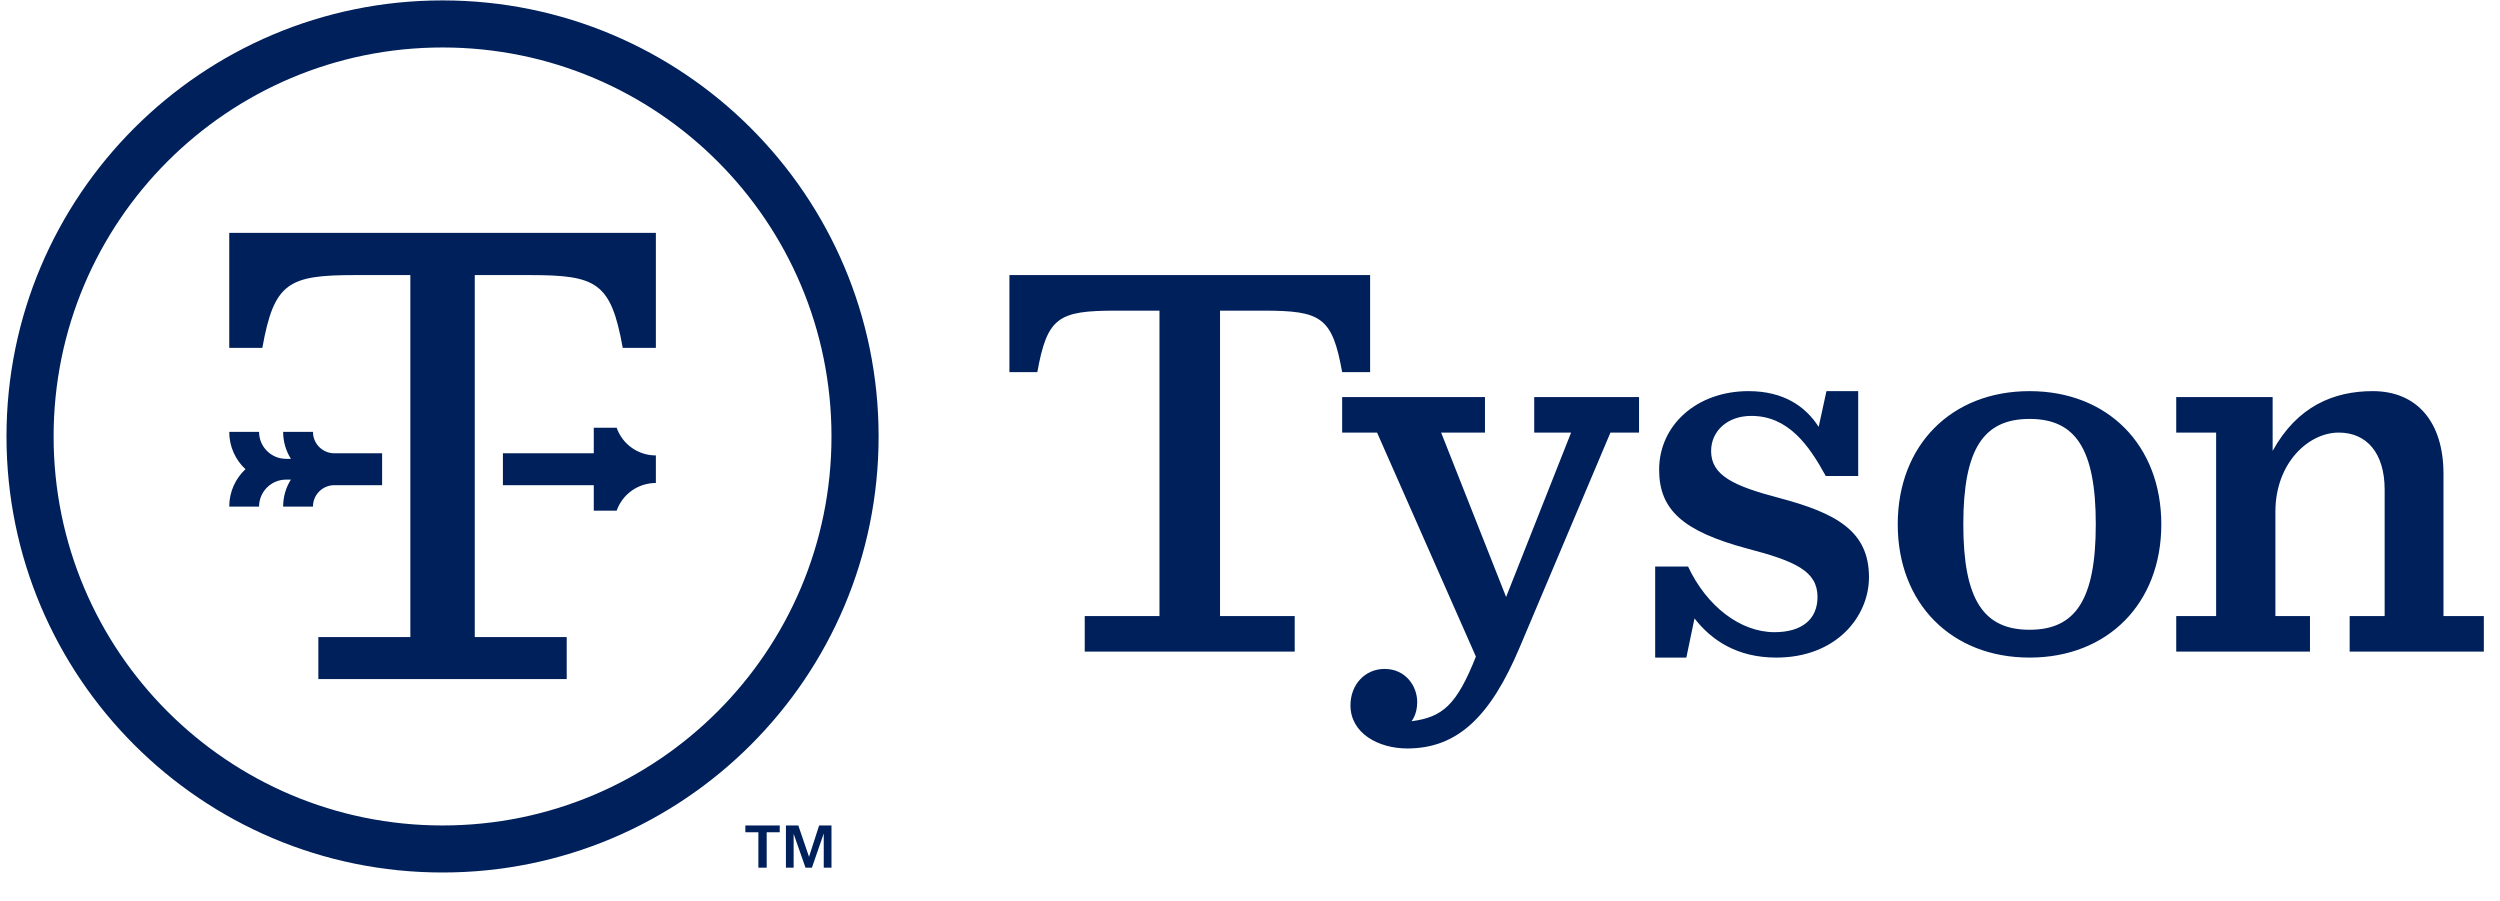 <svg width="86" height="31" viewBox="0 0 86 31" fill="none" xmlns="http://www.w3.org/2000/svg">
<path d="M48.555 24.811C48.555 24.811 48.752 24.591 48.752 24.151C48.752 23.601 48.352 23.011 47.629 23.011C46.955 23.011 46.456 23.551 46.456 24.263C46.456 25.22 47.409 25.747 48.411 25.747C50.152 25.747 51.279 24.632 52.276 22.271L55.399 14.881H56.383V13.659H52.777V14.881H54.046L51.81 20.536L49.575 14.881H51.083V13.659H46.17V14.881H47.371L50.771 22.586C50.109 24.258 49.622 24.671 48.555 24.811ZM78.179 13.659H74.862V14.881H76.235V21.193H74.862V22.416H79.463V21.193H78.274V17.601C78.274 15.932 79.407 14.881 80.454 14.881C81.414 14.881 82.032 15.584 82.032 16.844V21.193H80.828V22.416H85.444V21.193H84.056V16.3C84.056 14.519 83.146 13.455 81.623 13.455C80.282 13.455 79.024 13.975 78.179 15.51V13.659ZM67.538 18.038C67.538 15.434 68.24 14.411 69.817 14.411C71.393 14.411 72.095 15.434 72.095 18.038C72.095 20.637 71.393 21.664 69.817 21.664C68.24 21.664 67.538 20.637 67.538 18.038ZM74.349 18.038C74.349 15.314 72.507 13.455 69.817 13.455C67.126 13.455 65.282 15.314 65.282 18.038C65.282 20.756 67.126 22.621 69.817 22.621C72.507 22.621 74.349 20.756 74.349 18.038ZM60.148 13.455C58.365 13.455 57.074 14.628 57.074 16.158C57.074 17.539 57.894 18.275 60.098 18.869C61.773 19.306 62.522 19.651 62.522 20.536C62.522 21.306 61.985 21.747 61.042 21.747C59.871 21.747 58.712 20.86 58.069 19.488H56.938V22.621H58.01L58.291 21.273C58.868 22.018 59.751 22.621 61.103 22.621C63.173 22.621 64.293 21.207 64.293 19.855C64.293 18.266 63.163 17.651 61.209 17.131C59.654 16.723 58.862 16.362 58.862 15.517C58.862 14.831 59.419 14.307 60.245 14.307C61.522 14.307 62.233 15.326 62.806 16.374H63.922V13.455H62.83L62.562 14.685C62.111 13.978 61.354 13.455 60.148 13.455ZM34.724 9.463V12.802H35.684C36.026 10.901 36.414 10.689 38.377 10.686H39.886V21.193H37.315V22.416H44.538V21.193H41.969V10.686H43.476C45.441 10.689 45.831 10.901 46.17 12.802H47.132V9.463H34.724ZM13.145 15.593H11.501C11.097 15.593 10.766 15.264 10.766 14.857H9.74C9.74 15.198 9.837 15.513 10.007 15.784H9.839C9.328 15.784 8.912 15.368 8.912 14.857H7.886C7.886 15.364 8.1 15.822 8.444 16.14C8.1 16.461 7.886 16.918 7.886 17.426H8.912C8.912 16.915 9.328 16.499 9.839 16.499H10.007C9.837 16.764 9.74 17.085 9.74 17.426H10.766C10.766 17.019 11.097 16.69 11.501 16.69H13.145V15.593ZM19.495 23.361V21.914H16.332V9.463H18.232C20.53 9.463 21.018 9.716 21.422 11.966H22.562V8.011H7.886V11.966H9.025C9.428 9.716 9.919 9.463 12.215 9.463H14.116V21.914H10.951V23.361H19.495ZM21.213 14.714H20.426V15.593H17.3V16.69H20.426V17.568H21.213C21.408 17.01 21.94 16.615 22.562 16.615V15.667C21.94 15.667 21.408 15.272 21.213 14.714ZM15.223 1.633C7.834 1.633 1.844 7.624 1.844 15.014C1.844 22.404 7.834 28.396 15.223 28.396C22.614 28.396 28.603 22.404 28.603 15.014C28.603 7.624 22.614 1.633 15.223 1.633ZM30.224 15.014C30.224 23.298 23.507 30.014 15.223 30.014C6.94 30.014 0.223 23.298 0.223 15.014C0.223 6.73 6.94 0.014 15.223 0.014C23.507 0.014 30.224 6.73 30.224 15.014ZM28.178 28.396L27.83 29.474L27.462 28.396H27.036V29.848H27.301V28.683L27.709 29.848H27.93L28.337 28.671V29.848H28.603V28.396H28.178ZM25.64 28.396H26.823V28.63H26.374V29.848H26.088V28.63H25.64" fill="#00205B"/>
</svg>
